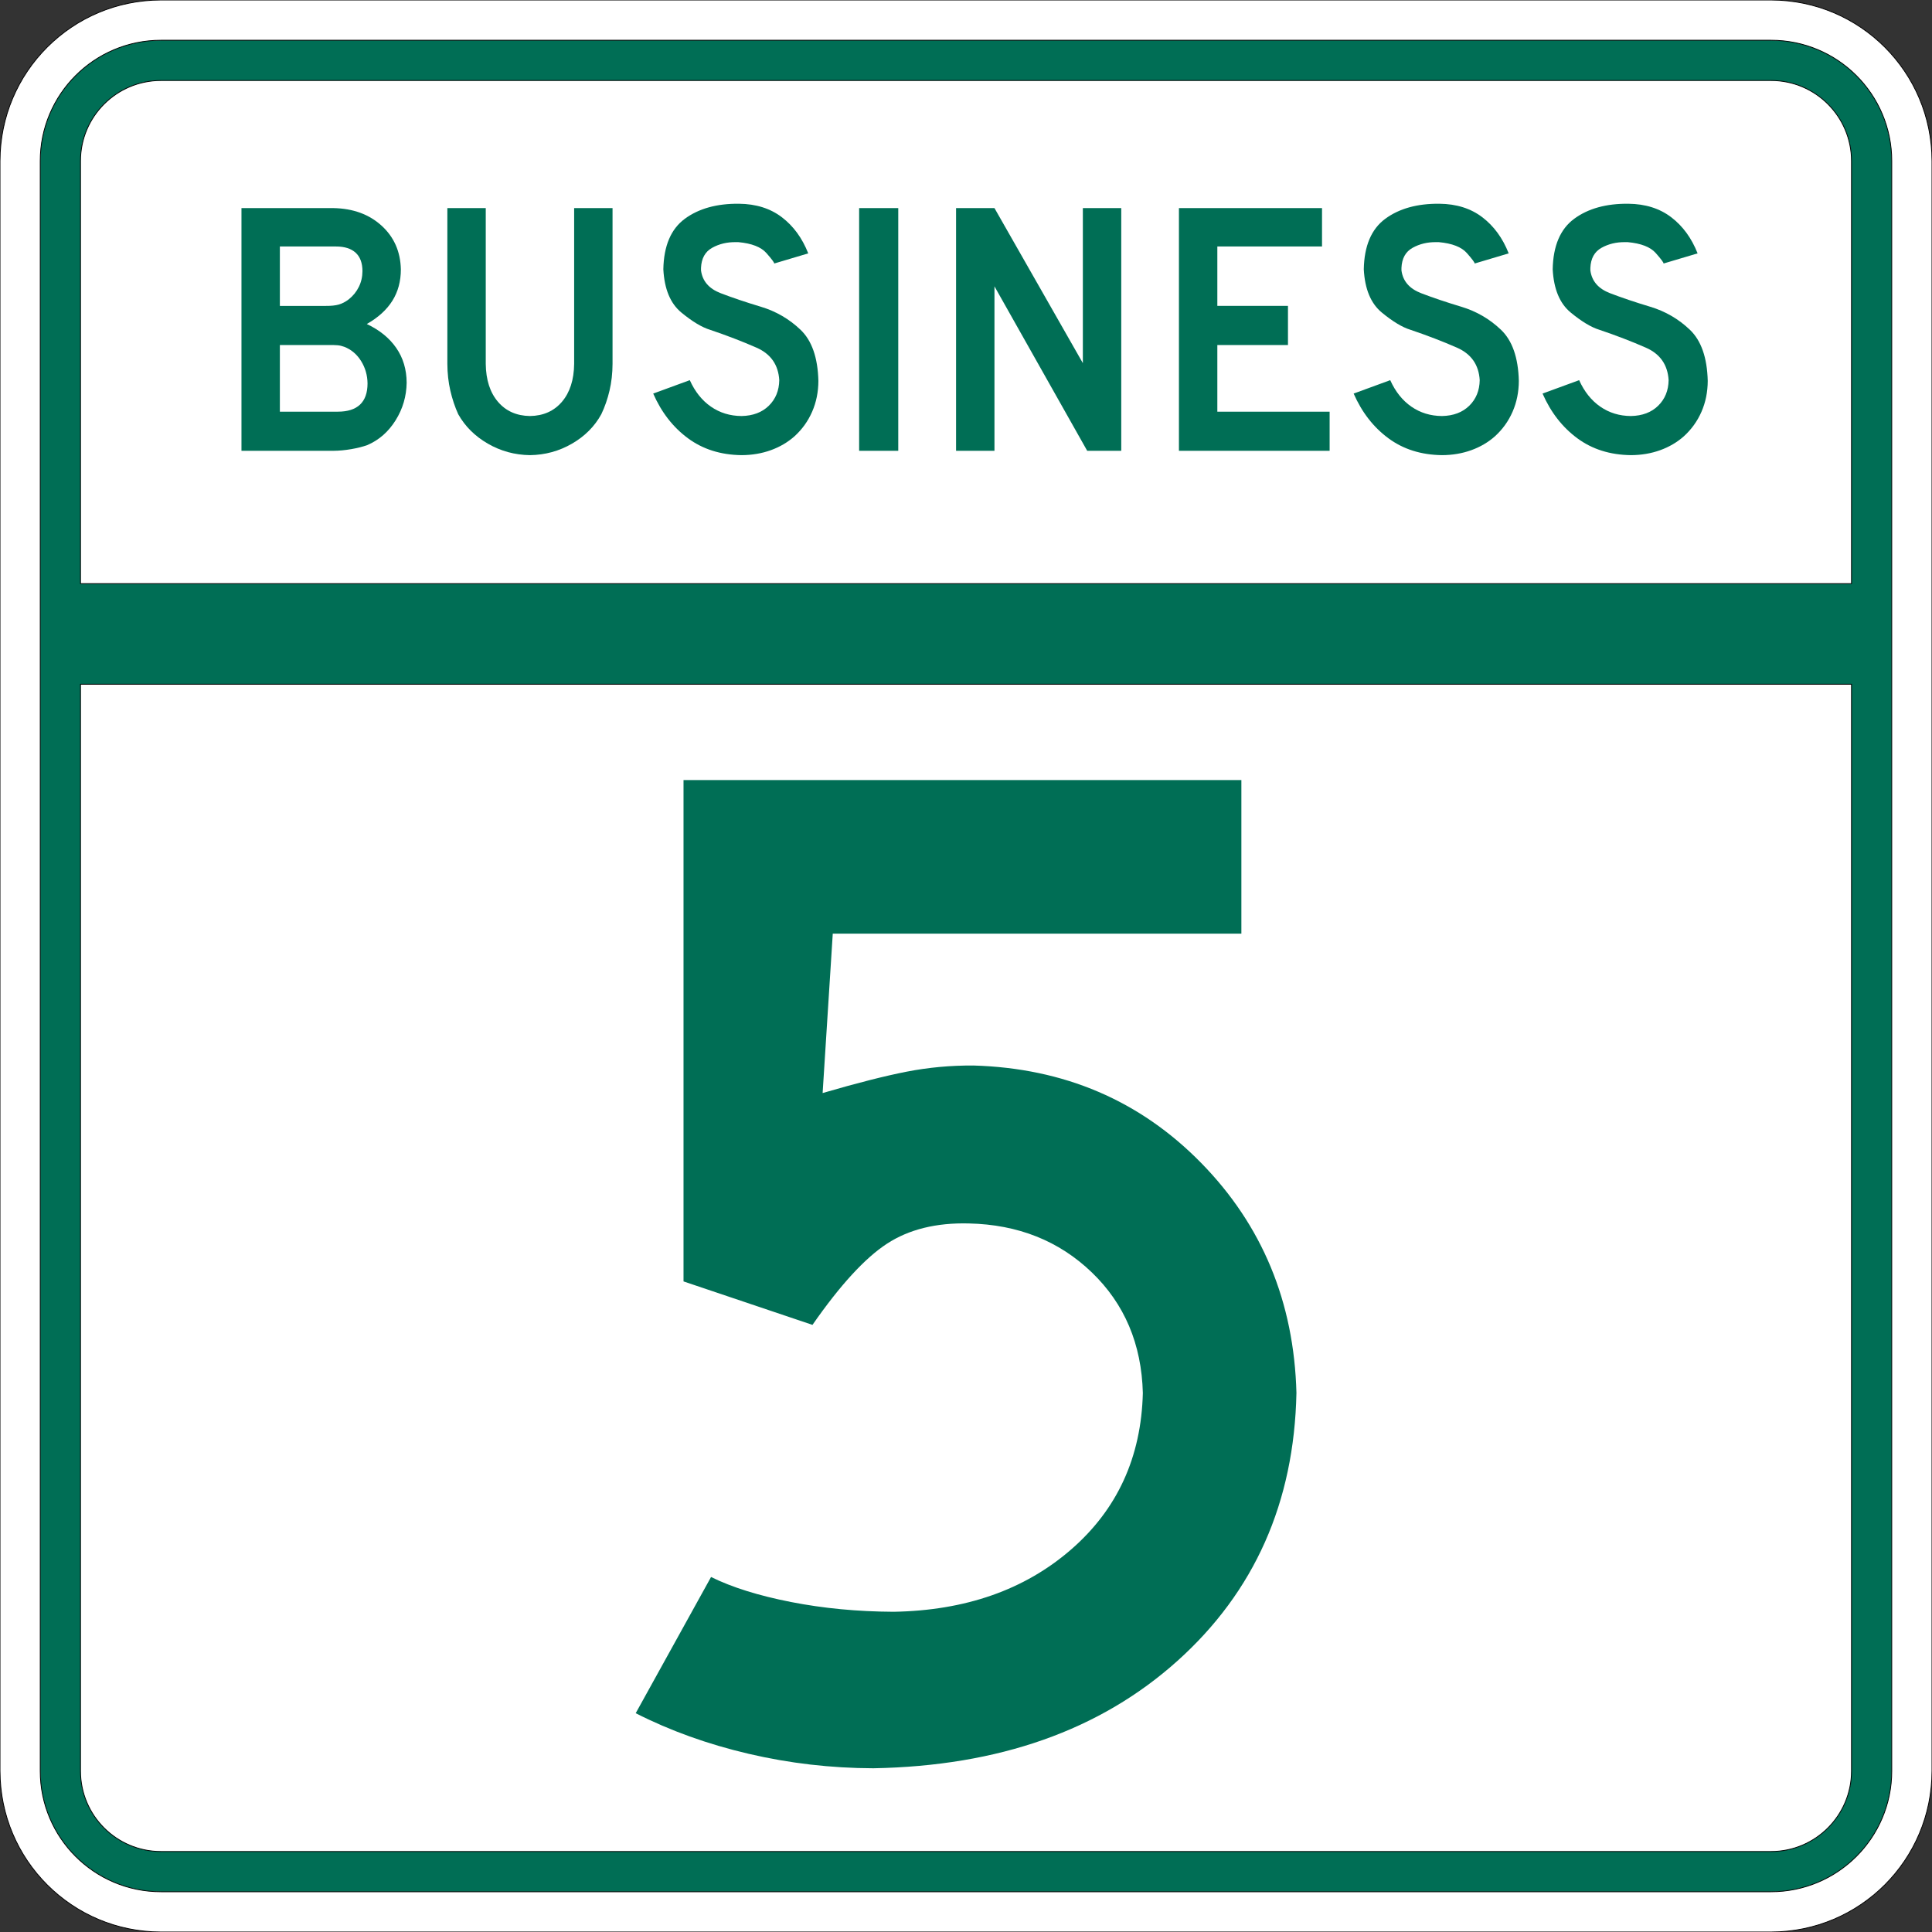 <?xml version="1.0" encoding="UTF-8" standalone="no"?>
<!-- Created with Inkscape (http://www.inkscape.org/) -->

<svg
   xmlns:dc="http://purl.org/dc/elements/1.1/"
   xmlns:cc="http://creativecommons.org/ns#"
   xmlns:rdf="http://www.w3.org/1999/02/22-rdf-syntax-ns#"
   xmlns:svg="http://www.w3.org/2000/svg"
   xmlns="http://www.w3.org/2000/svg"
   version="1.2"
   width="2400"
   height="2400"
   id="svg2">
  <rect width="100%" height="100%" fill="#333333" stroke="none"/>
  <defs
     id="defs4" />
  <g
     id="layer1" />
  <path
     d="M 0,200 C 0,89.543 89.543,0 200,0 l 2000,0 c 110.457,0 200,89.543 200,200 l 0,2000 c 0,110.457 -89.543,200 -200,200 l -2000,0 C 89.543,2400 0,2310.457 0,2200 L 0,200 z"
     id="path1405"
     style="fill:#ffffff;fill-opacity:1;fill-rule:evenodd;stroke:#000000;stroke-width:1;stroke-linecap:butt;stroke-linejoin:miter;stroke-opacity:1" />
  <path
     d="M 50,200 C 50,117.157 117.157,50 200,50 l 2000,0 c 82.843,0 150,67.157 150,150 l 0,2000 c 0,82.843 -67.157,150 -150,150 l -2000,0 C 117.157,2350 50,2282.843 50,2200 L 50,200 z"
     id="path1341"
     style="fill:#006e55;fill-opacity:1;fill-rule:evenodd;stroke:#000000;stroke-width:1px;stroke-linecap:butt;stroke-linejoin:miter;stroke-opacity:1" />
  <path
     d="m 200,100 2000,0 c 55.228,0 100,44.772 100,100 l 0,525 -2200,0 0,-525 c 0,-55.228 44.772,-100 100,-100 z"
     id="path10350"
     style="fill:#ffffff;fill-opacity:1;fill-rule:evenodd;stroke:#000000;stroke-width:1px;stroke-linecap:butt;stroke-linejoin:miter;stroke-opacity:1" />
  <path
     d="m 100,850 2200,0 0,1350 c 0,55.228 -44.772,100 -100,100 l -2000,0 c -55.228,0 -100,-44.772 -100,-100 l 0,-1350 z"
     id="path1343"
     style="fill:#ffffff;fill-opacity:1;fill-rule:evenodd;stroke:#000000;stroke-width:1px;stroke-linecap:butt;stroke-linejoin:miter;stroke-opacity:1" />
  <g
     id="text1327"
     style="font-size:1800px;font-style:normal;font-variant:normal;font-weight:normal;font-stretch:normal;text-align:center;line-height:100%;writing-mode:lr-tb;text-anchor:middle;fill:#006e55;fill-opacity:1;stroke:none;font-family:Roadgeek 2005 Series D">
    <path
       d="m 1610.486,1730.406 c -3.001,-113.023 -42.45,-208.272 -118.348,-285.746 -75.9,-77.473 -170.249,-117.823 -283.046,-121.048 -28.275,-0.149 -55.875,2.401 -82.799,7.65 -26.925,5.251 -61.725,14.101 -104.399,26.55 l 12.6,-197.997 507.593,0 0,-190.798 -692.991,0 0,622.792 160.198,53.999 c 34.312,-49.349 65.136,-82.948 92.474,-100.799 27.337,-17.849 61.311,-26.249 101.924,-25.2 60.974,1.351 111.823,21.6 152.548,60.749 40.724,39.15 61.873,89.099 63.449,149.848 -1.988,79.837 -31.763,144.711 -89.324,194.623 -57.562,49.912 -130.986,75.637 -220.272,77.174 -44.887,-0.225 -87.412,-4.275 -127.573,-12.15 -40.162,-7.875 -73.237,-18.225 -99.224,-31.05 l -93.599,169.198 c 42.787,21.75 89.511,38.55 140.173,50.399 50.662,11.85 102.336,17.85 155.023,18 155.772,-2.775 281.621,-47.174 377.545,-133.198 95.923,-86.024 145.272,-197.022 148.048,-332.996 z"
       id="path4031" />
  </g>
  <g
     id="text3193"
     style="font-size:450px;font-style:normal;font-variant:normal;font-weight:normal;font-stretch:normal;line-height:125%;letter-spacing:0px;word-spacing:0px;text-anchor:middle;fill:#006e55;fill-opacity:1;stroke:none;font-family:Roadgeek 2005 Series D;-inkscape-font-specification:Roadgeek 2005 Series D">
    <path
       d="m 505.162,475.401 c -0.094,-16.481 -4.406,-30.881 -12.937,-43.199 -8.531,-12.318 -20.719,-22.218 -36.562,-29.7 14.165,-8.062 24.759,-17.7 31.781,-28.912 7.022,-11.212 10.528,-24.224 10.519,-39.037 -0.506,-22.068 -8.494,-40.143 -23.962,-54.224 -15.469,-14.081 -35.381,-21.356 -59.737,-21.825 l -114.299,0 0,301.496 114.299,0 c 6.994,-0.047 14.381,-0.741 22.162,-2.081 7.781,-1.341 14.493,-3.047 20.137,-5.119 14.428,-6.291 26.071,-16.547 34.931,-30.768 8.859,-14.222 13.415,-29.765 13.669,-46.631 z M 450.262,336.803 c -0.038,7.031 -1.538,13.556 -4.5,19.575 -2.963,6.019 -7.163,11.194 -12.6,15.525 -4.078,3.094 -8.184,5.231 -12.319,6.412 -4.134,1.181 -9.478,1.744 -16.031,1.687 l -57.149,0 0,-73.799 69.749,0 c 10.622,0.01 18.74,2.578 24.356,7.706 5.615,5.128 8.447,12.759 8.494,22.893 z m 6.3,139.498 c -0.019,11.7 -3.131,20.475 -9.337,26.325 -6.206,5.85 -15.394,8.775 -27.562,8.775 l -71.999,0 0,-82.799 60.299,0 c 4.959,-0.047 8.765,0.047 11.419,0.281 2.653,0.234 5.447,0.891 8.381,1.969 8.681,3.413 15.618,9.3 20.812,17.662 5.194,8.363 7.856,17.625 7.987,27.787 z"
       id="path4014" />
    <path
       d="m 760.923,452.001 0,-193.498 -47.699,0 0,193.498 c -0.235,19.828 -5.278,35.521 -15.131,47.081 -9.853,11.559 -23.109,17.465 -39.768,17.719 -16.659,-0.253 -29.915,-6.159 -39.768,-17.719 -9.853,-11.559 -14.897,-27.253 -15.131,-47.081 l 0,-193.498 -47.699,0 0,193.498 c 0.056,11.719 1.294,22.819 3.712,33.3 2.419,10.481 5.681,20.231 9.787,29.25 8.494,15.112 20.756,27.3 36.787,36.562 16.031,9.262 33.468,14.025 52.312,14.287 18.853,-0.263 36.271,-5.025 52.256,-14.287 15.984,-9.262 28.115,-21.45 36.393,-36.562 4.322,-9.019 7.715,-18.768 10.181,-29.25 2.465,-10.481 3.722,-21.581 3.769,-33.3 z"
       id="path4016" />
    <path
       d="m 1016.629,473.151 c -0.728,-28.941 -8.132,-50.117 -22.211,-63.527 -14.08,-13.409 -30.47,-22.927 -49.169,-28.554 -18.7,-5.626 -35.342,-11.234 -49.928,-16.826 -14.586,-5.591 -22.749,-15.038 -24.49,-28.343 -8e-5,-0.469 -8e-5,-0.994 0,-1.575 -8e-5,-0.581 -8e-5,-1.106 0,-1.575 0.506,-11.765 5.119,-20.071 13.837,-24.918 8.719,-4.847 18.506,-7.19 29.362,-7.031 0.825,2.6e-4 1.875,2.6e-4 3.15,0 16.622,1.5 28.265,6.038 34.931,13.612 6.665,7.575 9.872,11.888 9.619,12.937 l 42.299,-12.6 c -7.435,-18.909 -18.328,-33.852 -32.681,-44.831 -14.353,-10.978 -32.109,-16.584 -53.268,-16.819 -27.544,-0.29 -49.968,5.916 -67.274,18.619 -17.306,12.703 -26.231,33.647 -26.775,62.83 1.294,24.534 8.719,42.403 22.275,53.606 13.556,11.203 25.481,18.384 35.775,21.543 20.709,6.994 39.927,14.381 57.656,22.162 17.728,7.781 27.159,21.244 28.293,40.387 -0.206,12.881 -4.519,23.456 -12.937,31.725 -8.419,8.269 -19.706,12.544 -33.862,12.825 -14.297,-0.084 -26.99,-3.966 -38.081,-11.644 C 872.059,497.479 863.303,486.51 856.881,472.251 l -45.449,16.65 c 10.2,23.268 24.562,41.756 43.087,55.462 18.525,13.706 40.762,20.718 66.712,21.037 12.918,-0.047 24.993,-2.091 36.225,-6.131 11.231,-4.041 21.056,-9.797 29.475,-17.269 9.506,-8.634 16.818,-18.815 21.937,-30.543 5.119,-11.728 7.706,-24.496 7.762,-38.306 z"
       id="path4018" />
    <path
       d="m 1115.849,560 0,-301.496 -48.599,0 0,301.496 z"
       id="path4020" />
    <path
       d="m 1392.857,560 0,-301.496 -47.699,0 0,192.598 -109.799,-192.598 -47.699,0 0,301.496 47.699,0 0,-204.297 L 1350.558,560 z"
       id="path4022" />
    <path
       d="m 1651.713,560 0,-48.599 -139.498,0 0,-82.799 87.749,0 0,-48.599 -87.749,0 0,-73.799 130.048,0 0,-47.699 -177.748,0 0,301.496 z"
       id="path4024" />
    <path
       d="m 1886.746,473.151 c -0.728,-28.941 -8.132,-50.117 -22.212,-63.527 -14.08,-13.409 -30.47,-22.927 -49.169,-28.554 -18.7,-5.626 -35.342,-11.234 -49.928,-16.826 -14.586,-5.591 -22.749,-15.038 -24.489,-28.343 -10e-5,-0.469 -10e-5,-0.994 0,-1.575 -10e-5,-0.581 -10e-5,-1.106 0,-1.575 0.506,-11.765 5.119,-20.071 13.837,-24.918 8.719,-4.847 18.506,-7.19 29.362,-7.031 0.825,2.6e-4 1.875,2.6e-4 3.15,0 16.622,1.5 28.265,6.038 34.931,13.612 6.665,7.575 9.871,11.888 9.619,12.937 l 42.299,-12.6 c -7.434,-18.909 -18.328,-33.852 -32.681,-44.831 -14.353,-10.978 -32.109,-16.584 -53.268,-16.819 -27.544,-0.29 -49.968,5.916 -67.274,18.619 -17.306,12.703 -26.231,33.647 -26.775,62.83 1.294,24.534 8.719,42.403 22.275,53.606 13.556,11.203 25.481,18.384 35.775,21.543 20.709,6.994 39.928,14.381 57.656,22.162 17.728,7.781 27.159,21.244 28.293,40.387 -0.206,12.881 -4.519,23.456 -12.937,31.725 -8.419,8.269 -19.706,12.544 -33.862,12.825 -14.297,-0.084 -26.99,-3.966 -38.081,-11.644 -11.091,-7.678 -19.847,-18.647 -26.268,-32.906 l -45.449,16.65 c 10.2,23.268 24.562,41.756 43.087,55.462 18.525,13.706 40.762,20.718 66.712,21.037 12.918,-0.047 24.993,-2.091 36.224,-6.131 11.231,-4.041 21.056,-9.797 29.475,-17.269 9.506,-8.634 16.818,-18.815 21.937,-30.543 5.119,-11.728 7.706,-24.496 7.762,-38.306 z"
       id="path4026" />
    <path
       d="m 2121.414,473.151 c -0.728,-28.941 -8.132,-50.117 -22.212,-63.527 -14.08,-13.409 -30.47,-22.927 -49.169,-28.554 -18.7,-5.626 -35.342,-11.234 -49.928,-16.826 -14.586,-5.591 -22.749,-15.038 -24.489,-28.343 0,-0.469 0,-0.994 0,-1.575 0,-0.581 0,-1.106 0,-1.575 0.506,-11.765 5.119,-20.071 13.837,-24.918 8.719,-4.847 18.506,-7.19 29.362,-7.031 0.825,2.6e-4 1.875,2.6e-4 3.15,0 16.622,1.5 28.265,6.038 34.931,13.612 6.665,7.575 9.872,11.888 9.619,12.937 l 42.299,-12.6 c -7.434,-18.909 -18.328,-33.852 -32.681,-44.831 -14.353,-10.978 -32.109,-16.584 -53.268,-16.819 -27.544,-0.29 -49.968,5.916 -67.274,18.619 -17.306,12.703 -26.231,33.647 -26.775,62.83 1.294,24.534 8.719,42.403 22.275,53.606 13.556,11.203 25.481,18.384 35.775,21.543 20.709,6.994 39.928,14.381 57.656,22.162 17.728,7.781 27.159,21.244 28.293,40.387 -0.206,12.881 -4.519,23.456 -12.937,31.725 -8.419,8.269 -19.706,12.544 -33.862,12.825 -14.297,-0.084 -26.99,-3.966 -38.081,-11.644 -11.091,-7.678 -19.847,-18.647 -26.268,-32.906 l -45.449,16.65 c 10.2,23.268 24.562,41.756 43.087,55.462 18.525,13.706 40.762,20.718 66.712,21.037 12.918,-0.047 24.993,-2.091 36.224,-6.131 11.231,-4.041 21.056,-9.797 29.475,-17.269 9.506,-8.634 16.818,-18.815 21.937,-30.543 5.118,-11.728 7.706,-24.496 7.762,-38.306 z"
       id="path4028" />
  </g></svg>
